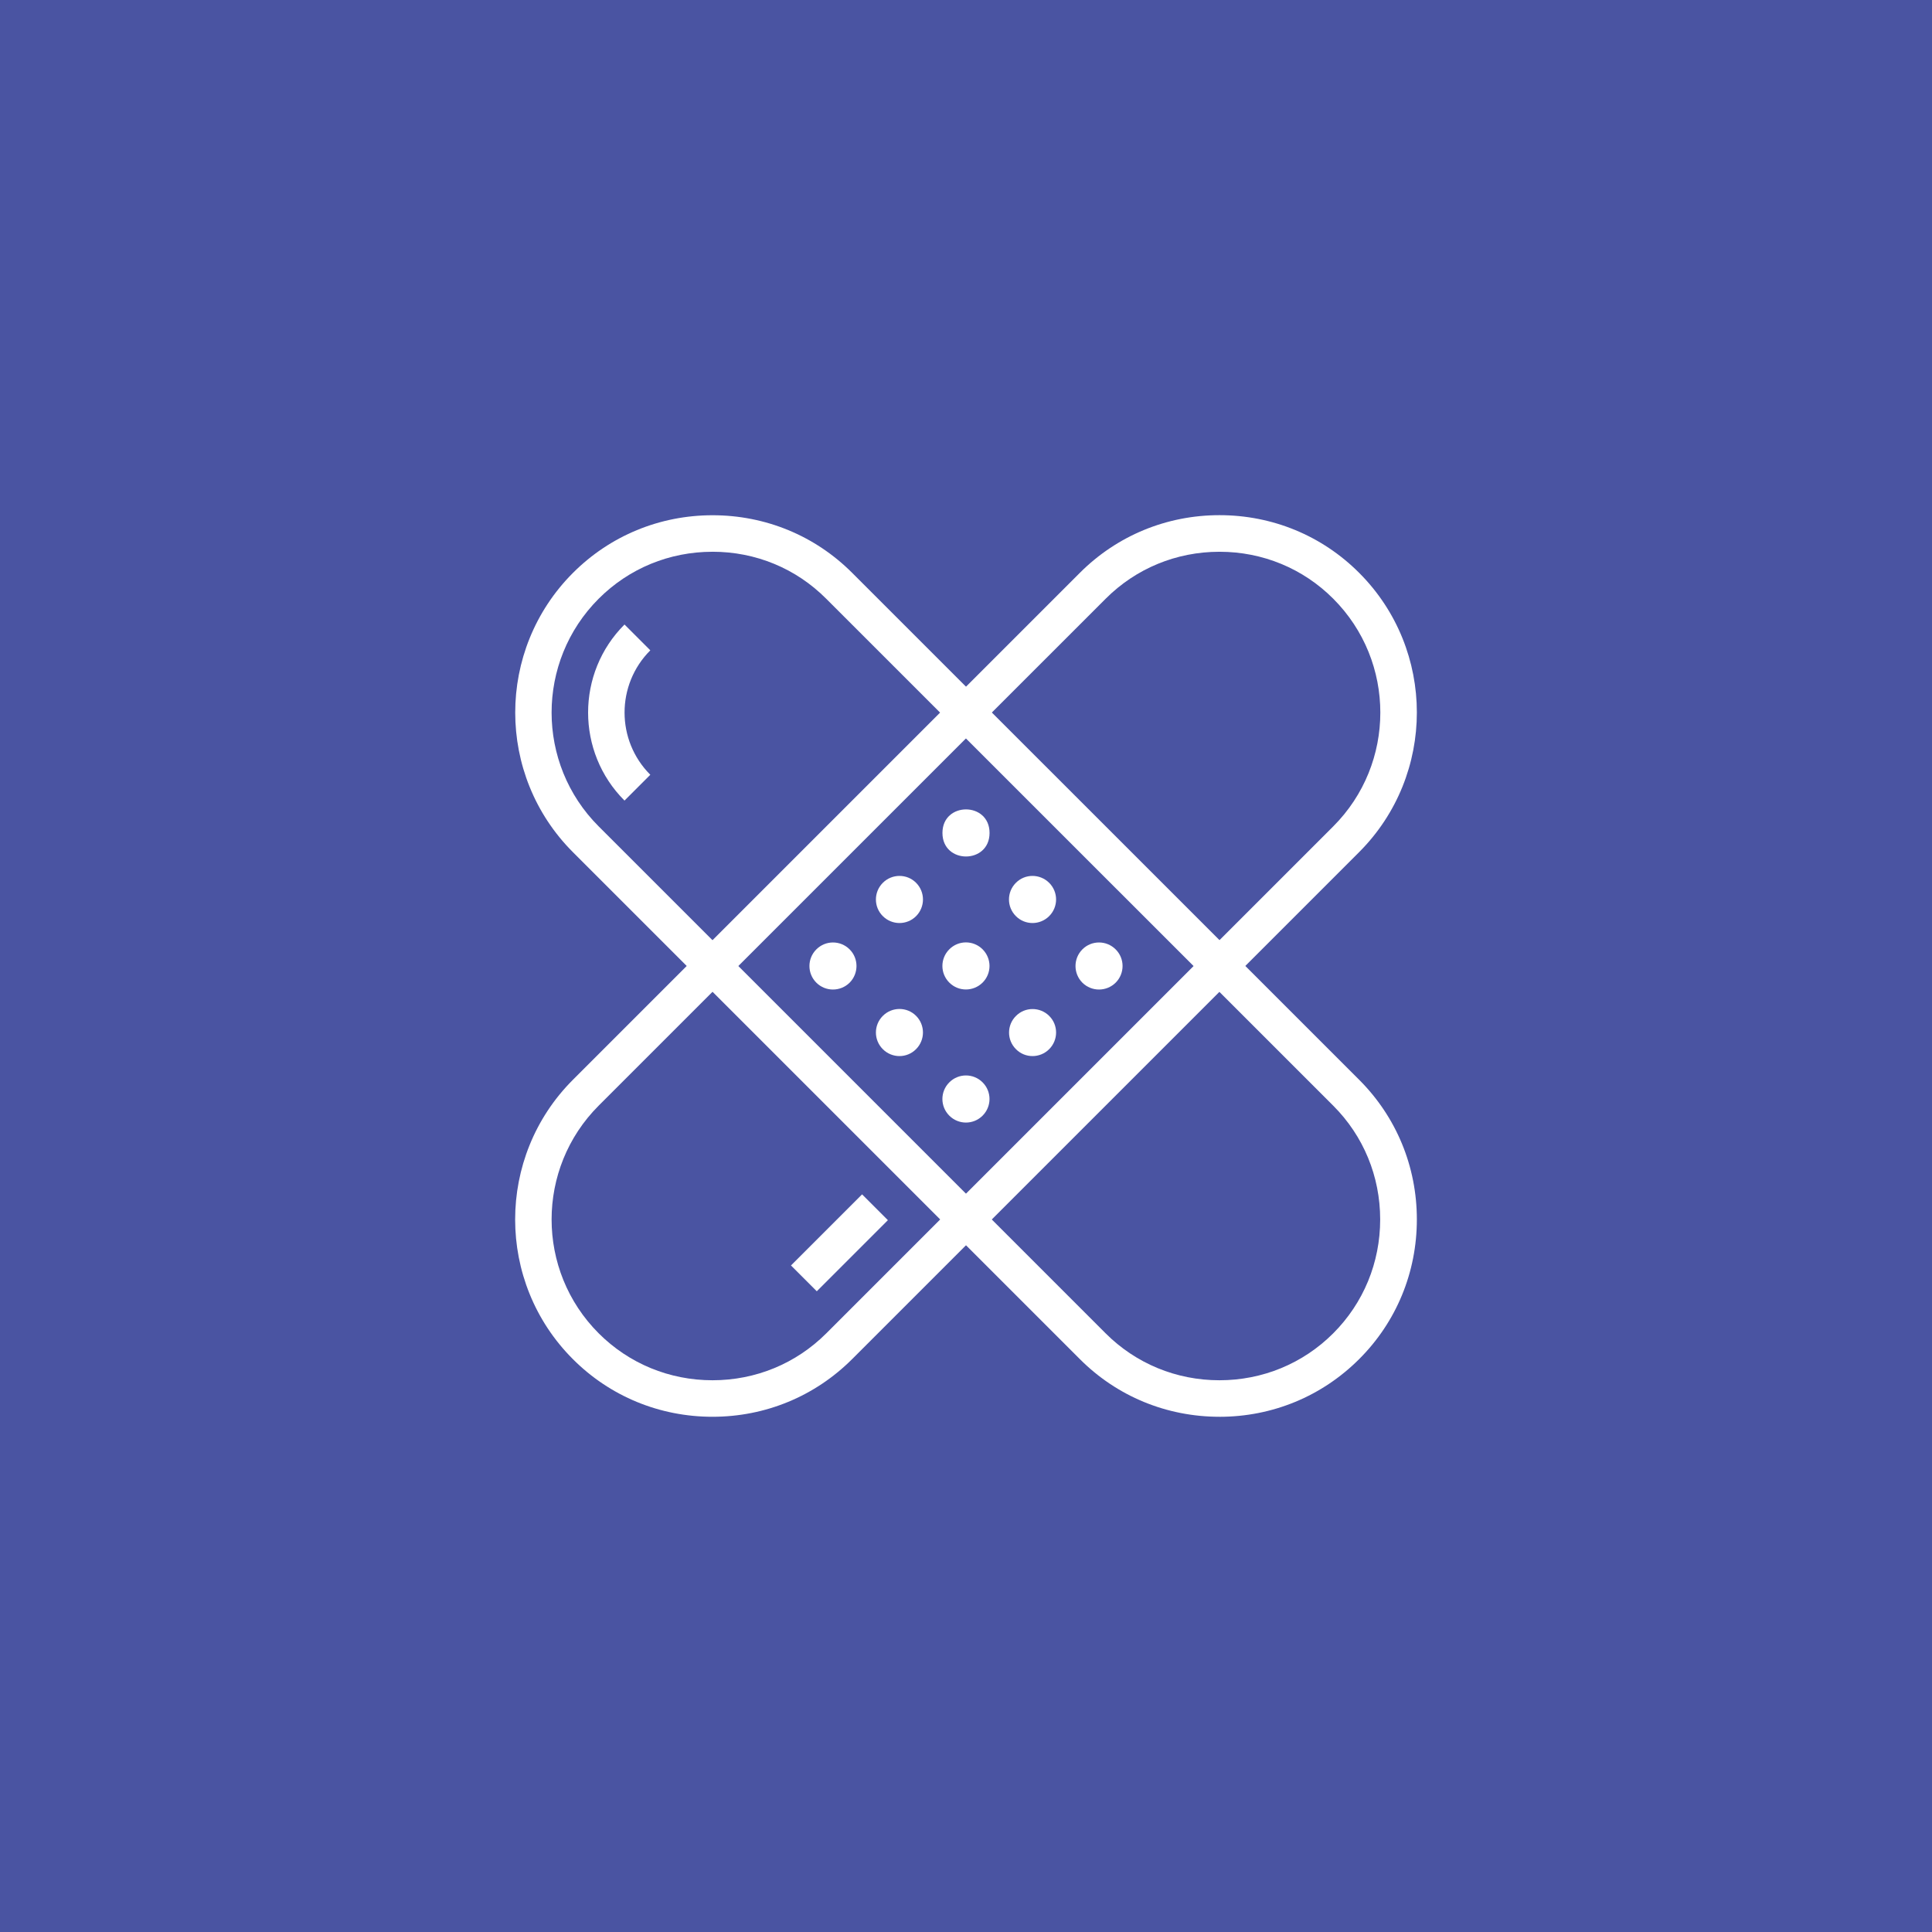 <?xml version="1.0" encoding="UTF-8"?> <svg xmlns="http://www.w3.org/2000/svg" viewBox="0 0 100 100"><rect x="-10" y="-10" width="120" height="120" fill="#4a54a2"></rect><path d="m51.219 43.113c0 1.625-2.438 1.625-2.438 0s2.438-1.625 2.438 0" fill="#fff"></path><path d="m54.305 47.418c-0.477 0.477-1.25 0.477-1.723 0-0.477-0.477-0.477-1.246 0-1.723 0.473-0.477 1.242-0.477 1.723 0 0.477 0.477 0.477 1.246 0 1.723z" fill="#fff"></path><path d="m57.746 50.863c-0.477 0.473-1.246 0.473-1.723 0-0.473-0.477-0.473-1.246 0-1.723 0.477-0.477 1.246-0.477 1.723 0 0.477 0.473 0.477 1.246 0 1.723z" fill="#fff"></path><path d="m47.418 47.418c-0.473 0.477-1.246 0.477-1.723 0-0.477-0.473-0.477-1.246 0-1.723 0.477-0.477 1.25-0.477 1.723 0 0.473 0.477 0.473 1.246 0 1.723z" fill="#fff"></path><path d="m50.859 50.859c-0.477 0.473-1.246 0.477-1.723 0-0.477-0.477-0.477-1.246 0-1.723 0.477-0.477 1.242-0.477 1.723 0 0.477 0.48 0.477 1.246 0 1.723z" fill="#fff"></path><path d="m54.305 54.305c-0.477 0.477-1.25 0.477-1.719 0-0.477-0.473-0.477-1.246 0-1.719 0.473-0.477 1.246-0.477 1.723 0 0.473 0.473 0.473 1.242-0.004 1.719z" fill="#fff"></path><path d="m43.977 50.863c-0.477 0.473-1.25 0.473-1.723 0-0.477-0.477-0.477-1.246 0-1.723 0.477-0.477 1.246-0.477 1.723 0 0.473 0.473 0.473 1.246 0 1.723z" fill="#fff"></path><path d="m47.414 54.305c-0.473 0.477-1.242 0.477-1.719 0-0.477-0.477-0.477-1.246 0-1.723 0.477-0.477 1.25-0.477 1.723 0 0.473 0.477 0.473 1.246-0.004 1.723z" fill="#fff"></path><path d="m50.859 57.746c-0.477 0.477-1.246 0.477-1.723 0-0.477-0.477-0.477-1.246 0-1.723 0.477-0.477 1.246-0.477 1.723 0 0.477 0.477 0.477 1.246 0 1.723z" fill="#fff"></path><path d="m36.879 73.332c-2.738 0-5.305-1.059-7.227-2.984-3.984-3.984-3.984-10.469 0-14.457l26.242-26.242c1.922-1.922 4.488-2.984 7.227-2.984 2.738 0 5.305 1.059 7.227 2.984 3.984 3.984 3.984 10.469 0 14.457l-26.238 26.238c-1.926 1.926-4.492 2.988-7.231 2.988zm26.242-44.773c-2.234 0-4.324 0.863-5.891 2.43l-26.242 26.238c-3.25 3.25-3.25 8.535 0 11.785 1.566 1.566 3.66 2.43 5.891 2.43 2.234 0 4.324-0.863 5.891-2.43l26.238-26.238c3.25-3.25 3.25-8.535 0-11.785-1.562-1.566-3.656-2.43-5.887-2.43z" fill="#fff"></path><path d="m44.621 61.82 1.336 1.336-3.68 3.68-1.336-1.336z" fill="#fff"></path><path d="m63.121 73.332c-2.738 0-5.305-1.059-7.227-2.984l-26.238-26.238c-3.984-3.984-3.984-10.469 0-14.457 1.922-1.922 4.488-2.984 7.227-2.984 2.738 0 5.305 1.059 7.227 2.984l26.242 26.238c1.922 1.922 2.984 4.488 2.984 7.227 0 2.738-1.059 5.305-2.984 7.227-1.926 1.926-4.492 2.988-7.231 2.988zm-26.242-44.773c-2.234 0-4.324 0.863-5.891 2.43-3.25 3.25-3.25 8.535 0 11.785l26.238 26.238c1.566 1.566 3.66 2.43 5.891 2.43 2.234 0 4.324-0.863 5.891-2.43 1.566-1.566 2.43-3.66 2.43-5.891 0-2.234-0.863-4.324-2.43-5.891l-26.242-26.238c-1.562-1.57-3.652-2.434-5.887-2.434z" fill="#fff"></path><path d="m32.324 41.438c-2.512-2.512-2.512-6.602 0-9.113l1.336 1.336c-1.777 1.777-1.777 4.664 0 6.441z" fill="#fff"></path></svg> 